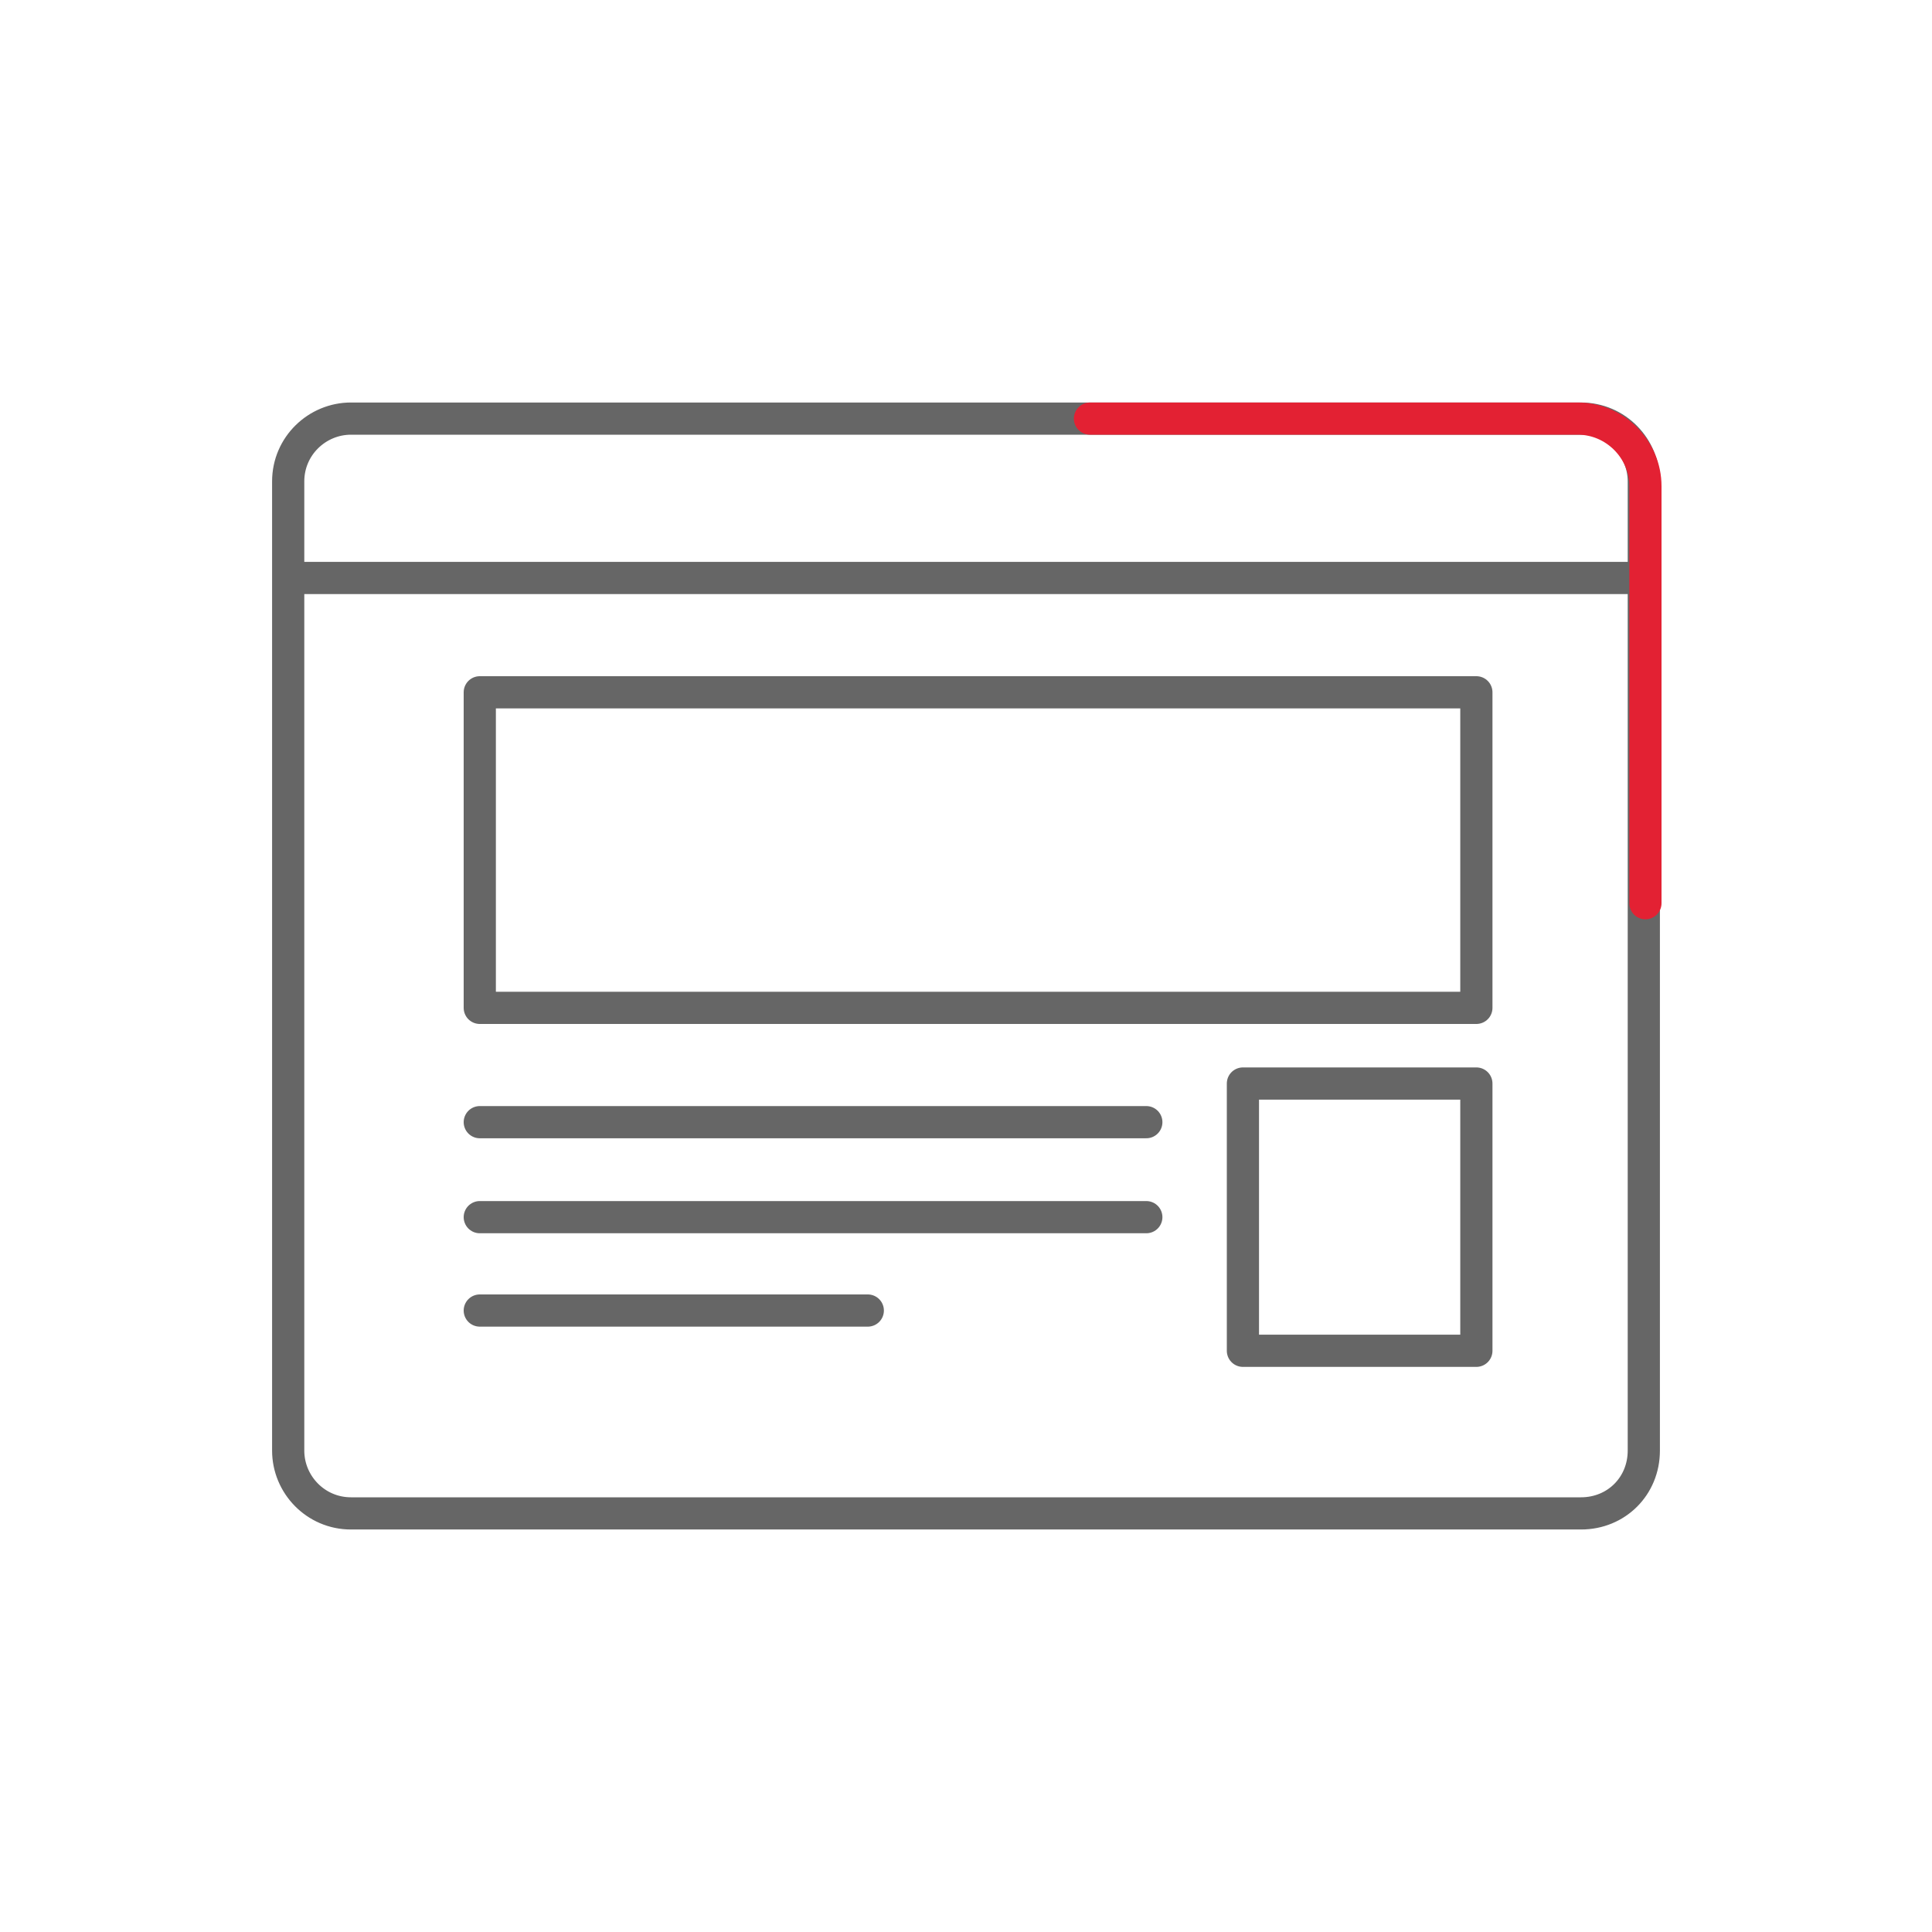<?xml version="1.0" encoding="utf-8"?>
<!-- Generator: Adobe Illustrator 24.3.0, SVG Export Plug-In . SVG Version: 6.00 Build 0)  -->
<svg version="1.1" id="Layer_1" xmlns="http://www.w3.org/2000/svg" xmlns:xlink="http://www.w3.org/1999/xlink" x="0px" y="0px"
	 viewBox="0 0 120 120" style="enable-background:new 0 0 120 120;" xml:space="preserve">
<style type="text/css">
	.st0{fill:none;stroke:#666666;stroke-width:2;stroke-linecap:round;stroke-linejoin:round;stroke-miterlimit:10;}
	.st1{fill:none;stroke:#E32133;stroke-width:2;stroke-linecap:round;stroke-linejoin:round;stroke-miterlimit:10;}
</style>
<g>
	<path class="st0" d="M98.2,94H21.8c-2.2,0-3.9-1.8-3.9-3.9V29.9c0-2.2,1.8-3.9,3.9-3.9h76.4c2.2,0,3.9,1.8,3.9,3.9v60.2
		C102.1,92.3,100.4,94,98.2,94z"/>
	<line class="st0" x1="18" y1="35.9" x2="102.1" y2="35.9"/>
	<rect x="77.2" y="67.3" class="st0" width="14.5" height="16.6"/>
	<rect x="29.8" y="43" class="st0" width="61.9" height="19.6"/>
	<path class="st1" d="M67.7,26h30.3c2.3,0,4.2,1.9,4.2,4.2v25.9"/>
	<line class="st0" x1="29.8" y1="69.7" x2="71.2" y2="69.7"/>
	<line class="st0" x1="29.8" y1="75.6" x2="71.2" y2="75.6"/>
	<line class="st0" x1="29.8" y1="81.4" x2="53.9" y2="81.4"/>
</g>
</svg>
